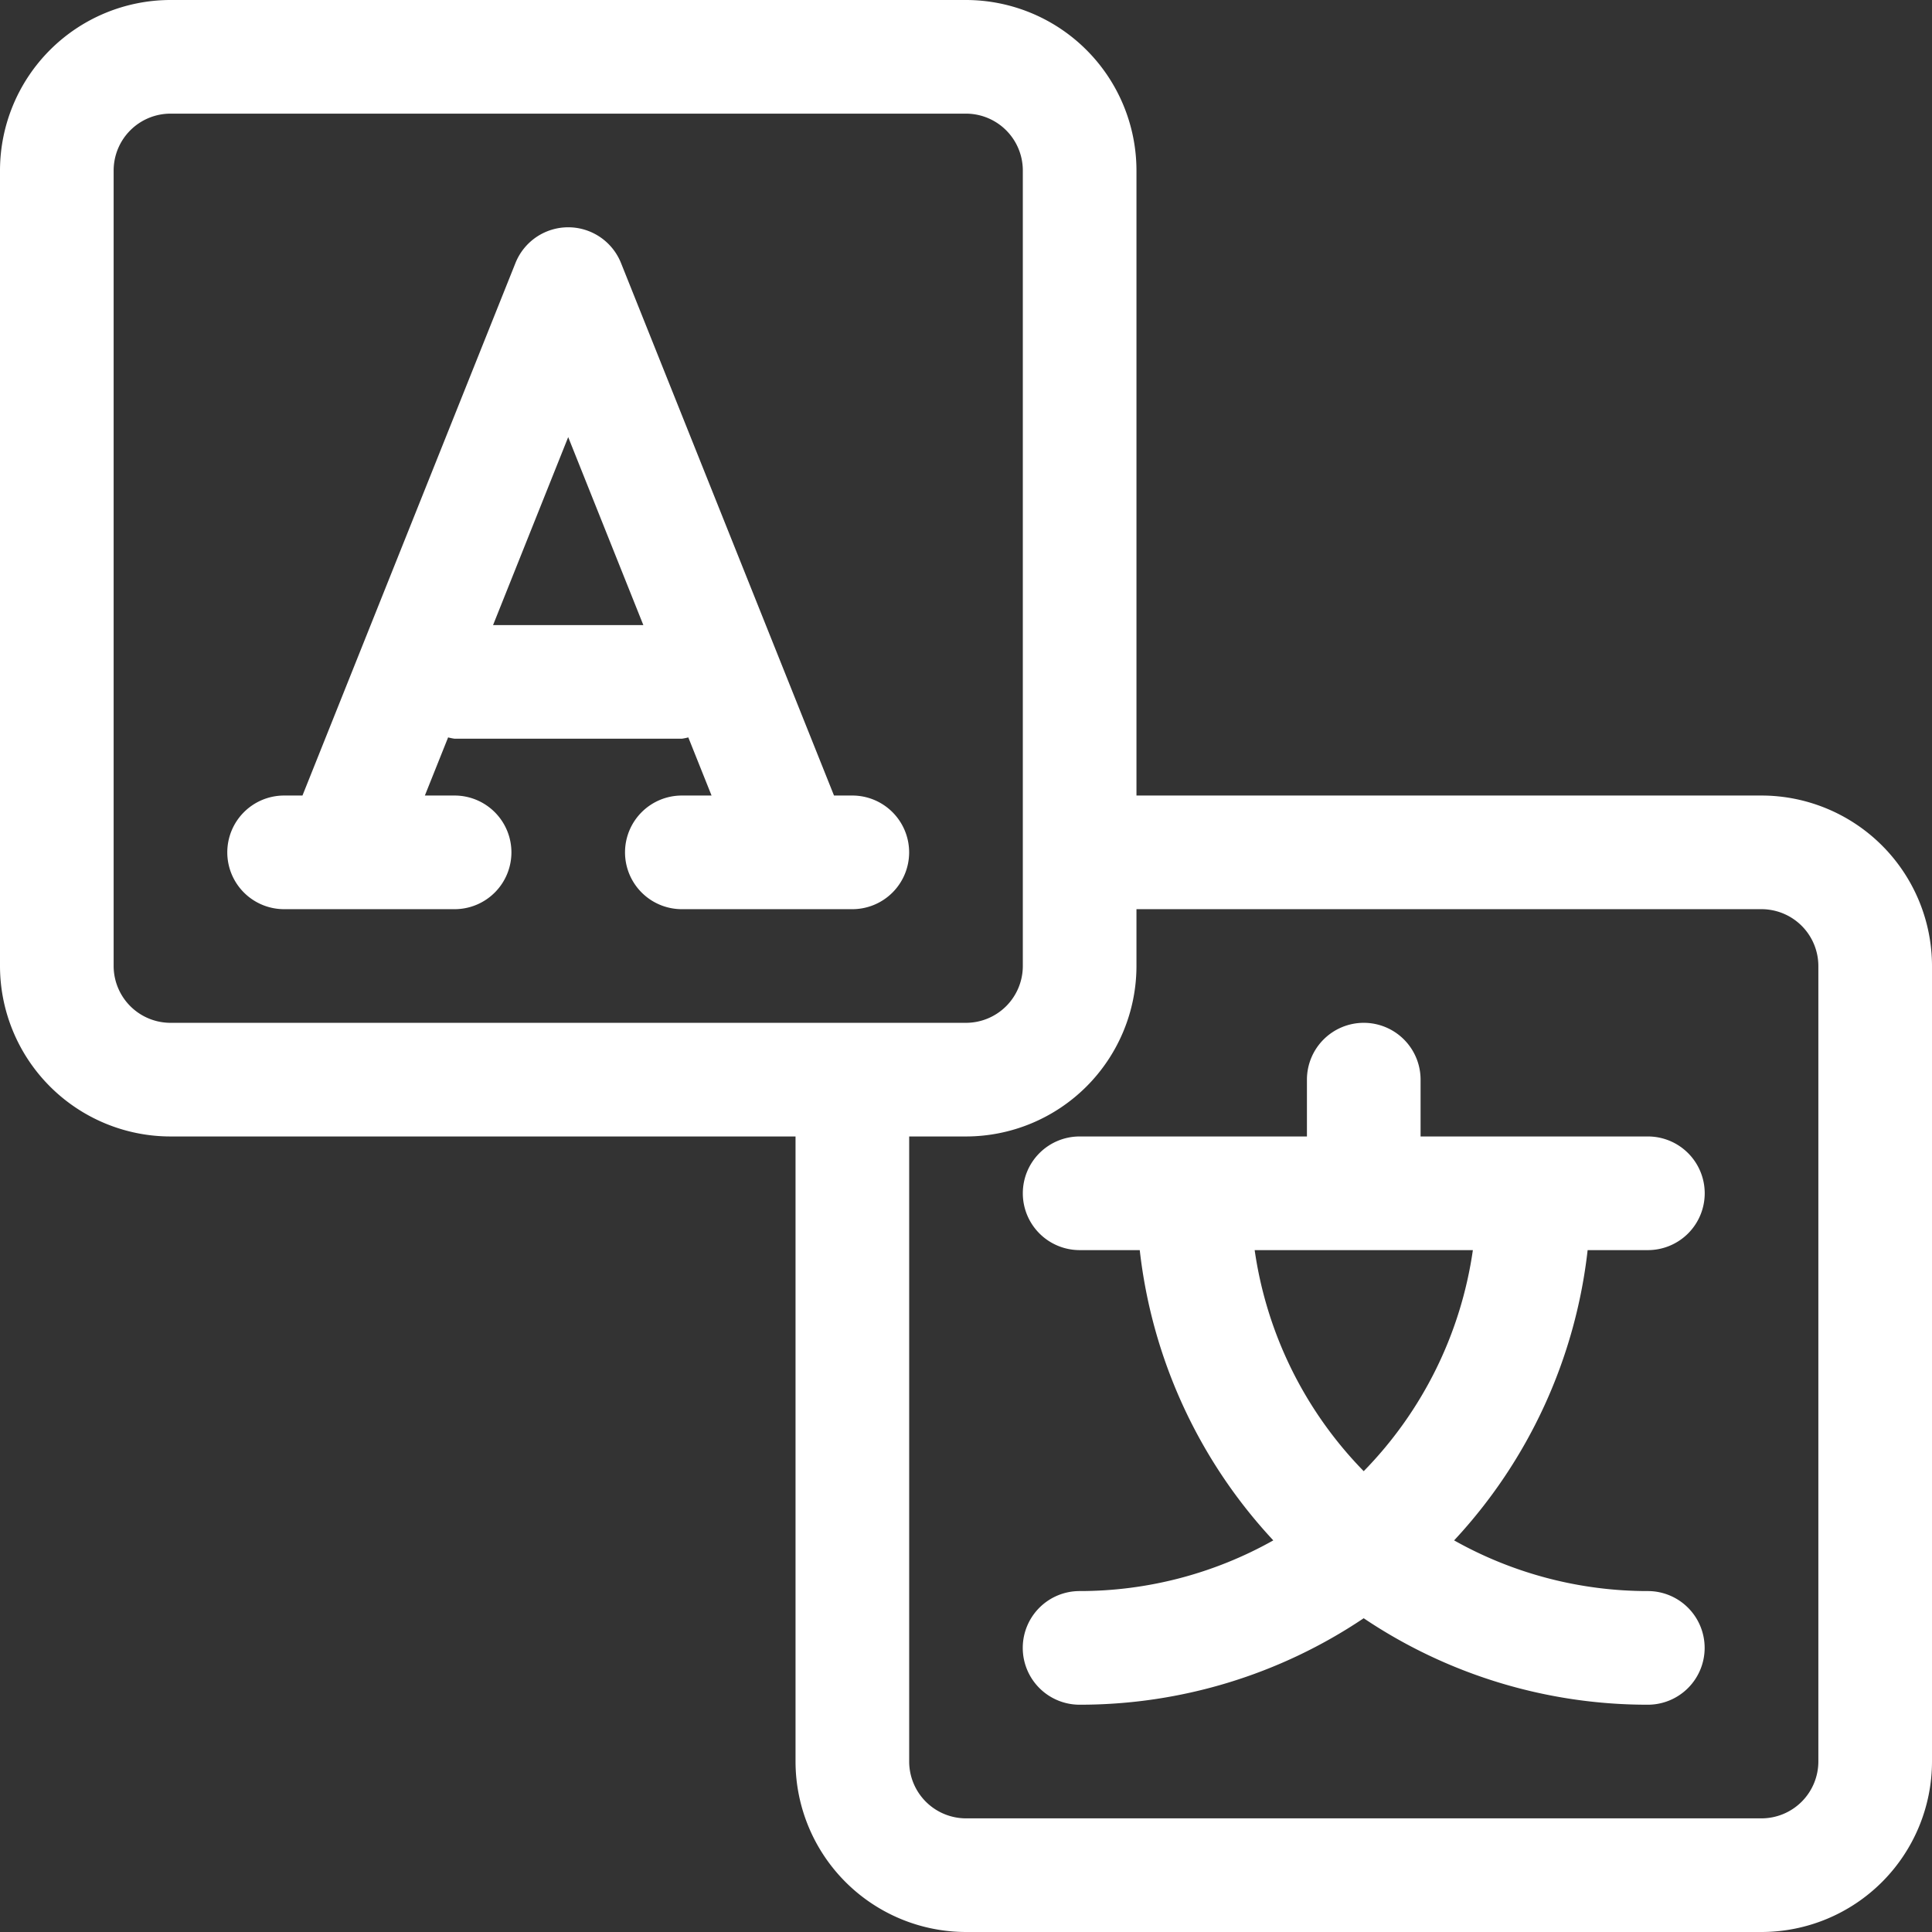 <svg xmlns="http://www.w3.org/2000/svg" width="90" height="90" viewBox="0 0 90 90">
  <rect x="0" y="0" width="90" height="90" fill="#333333" stroke="none"/>
  <g id="img-service-p02" transform="translate(1242.5 -1918)">
    <path id="パス_65" data-name="パス 65" d="M-1165.735,1976.235a2.647,2.647,0,0,0,2.647-2.647,2.647,2.647,0,0,0-2.647-2.647h-10.589v-2.647a2.647,2.647,0,0,0-2.647-2.647,2.648,2.648,0,0,0-2.647,2.647v2.647h-10.588a2.647,2.647,0,0,0-2.647,2.647,2.647,2.647,0,0,0,2.647,2.647h2.8a23.717,23.717,0,0,0,6.221,13.522,18.4,18.4,0,0,1-9.024,2.361,2.647,2.647,0,0,0-2.647,2.647,2.647,2.647,0,0,0,2.647,2.647,23.687,23.687,0,0,0,13.235-4.028,23.689,23.689,0,0,0,13.236,4.028,2.647,2.647,0,0,0,2.647-2.647,2.647,2.647,0,0,0-2.647-2.647,18.4,18.4,0,0,1-9.024-2.361,23.716,23.716,0,0,0,6.22-13.522Zm-13.236,10.3a18.474,18.474,0,0,1-5.082-10.3h10.165A18.469,18.469,0,0,1-1178.971,1986.531Z" fill="#fff"/>
    <path id="パス_66" data-name="パス 66" d="M-1160.441,1955.059h-29.118v-29.118A7.95,7.95,0,0,0-1197.5,1918h-37.059a7.95,7.95,0,0,0-7.941,7.941V1963a7.949,7.949,0,0,0,7.941,7.941h29.118v29.118A7.95,7.95,0,0,0-1197.5,2008h37.059a7.95,7.95,0,0,0,7.941-7.941V1963A7.949,7.949,0,0,0-1160.441,1955.059Zm-74.118,10.588a2.65,2.65,0,0,1-2.647-2.647v-37.059a2.651,2.651,0,0,1,2.647-2.647h37.059a2.65,2.65,0,0,1,2.647,2.647V1963a2.649,2.649,0,0,1-2.647,2.647Zm76.765,34.412a2.651,2.651,0,0,1-2.647,2.647H-1197.5a2.65,2.65,0,0,1-2.647-2.647v-29.118h2.647a7.949,7.949,0,0,0,7.941-7.941v-2.647h29.118a2.65,2.65,0,0,1,2.647,2.647Z" fill="#fff"/>
    <path id="パス_67" data-name="パス 67" d="M-1202.794,1955.059h-.855l-9.922-24.806a2.648,2.648,0,0,0-3.441-1.476,2.649,2.649,0,0,0-1.476,1.476l-9.922,24.806h-.855a2.647,2.647,0,0,0-2.647,2.647,2.647,2.647,0,0,0,2.647,2.647h7.941a2.648,2.648,0,0,0,2.648-2.647,2.648,2.648,0,0,0-2.648-2.647h-1.384l1.083-2.708a2.593,2.593,0,0,0,.3.061h10.589a2.6,2.6,0,0,0,.3-.061l1.083,2.708h-1.384a2.647,2.647,0,0,0-2.647,2.647,2.647,2.647,0,0,0,2.647,2.647h7.941a2.647,2.647,0,0,0,2.647-2.647A2.647,2.647,0,0,0-1202.794,1955.059Zm-16.737-7.941,3.5-8.756,3.5,8.756Z" fill="#fff"/>
  </g>
</svg>
